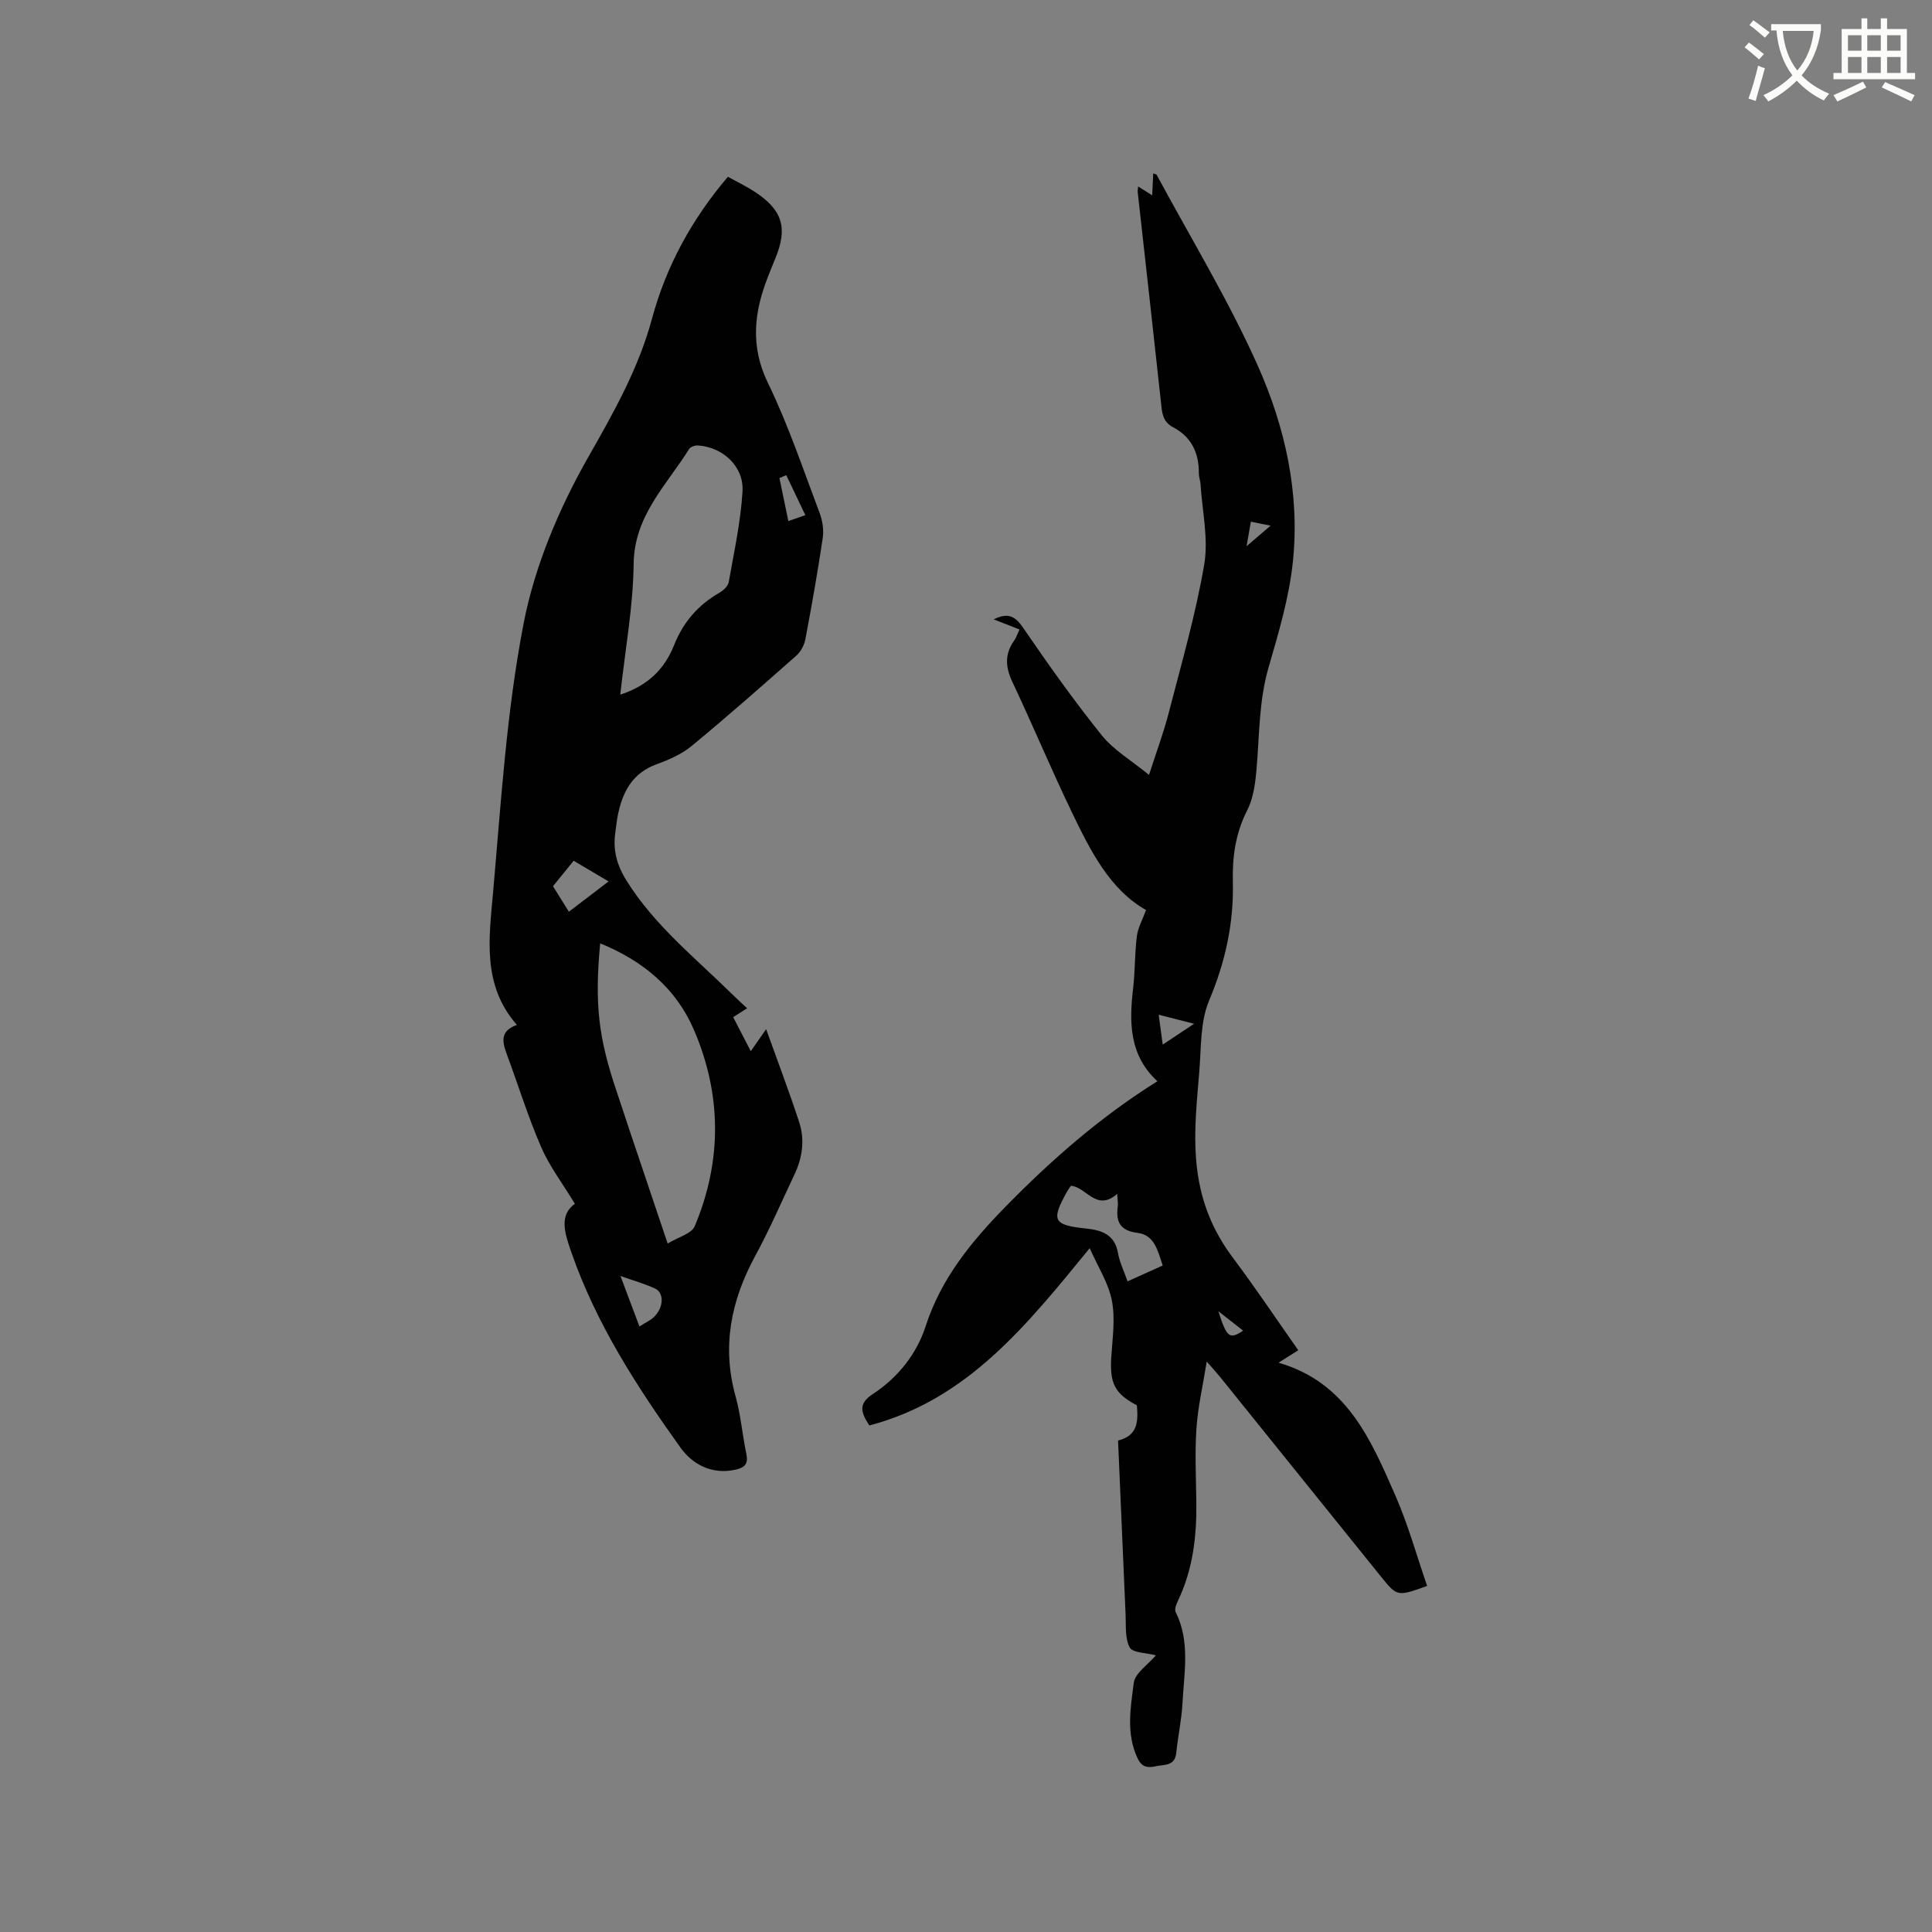 <svg enable-background="new 0 0 400 400" viewBox="0 0 400 400" xmlns="http://www.w3.org/2000/svg"><rect x="0" y="0" width="400" height="400" fill="#808080" stroke="none"/><path d="m362.1 8.8c1.1.8 2.1 1.6 3.1 2.4l-1 1.1c-1.3-1.1-2.3-2-3-2.5zm1.9 4.8c.5.2.9.4 1.4.5-.6 2.3-1.3 4.5-1.9 6.8l-1.5-.5c.8-2.1 1.4-4.3 2-6.8zm-1-9.4c1.3.9 2.4 1.8 3.4 2.5l-1 1.1c-1.4-1.2-2.4-2.1-3.2-2.6zm3.7 2.2v-1.4h10.3v1.2c-.5 3.6-1.8 6.8-4 9.4 1.5 1.6 3.4 2.8 5.7 3.8-.3.4-.7.8-1.1 1.4-2.3-1.1-4.1-2.5-5.6-4.1-1.6 1.6-3.6 3.1-5.9 4.3-.3-.5-.7-.9-1-1.3 2.4-1.1 4.4-2.5 6-4.1-1.9-2.5-3-5.6-3.3-9.3h-1.1zm8.8 0h-6.4c.3 3.3 1.3 6 3 8.2 2-2.3 3.1-5.1 3.4-8.2z" fill="#fbfcfa"/><path d="m385.3 3.8h1.3v2.2h2.8v-2.2h1.3v2.2h4.1v9.1h1.7v1.3h-16.9v-1.3h1.7v-9.1h4.1v-2.2zm.4 13.1.7 1.2c-1.8.9-3.8 1.9-6 2.9-.2-.4-.5-.8-.8-1.3 2.3-1 4.3-1.9 6.1-2.8zm-3.1-6.4h2.8v-3.2h-2.8zm0 4.6h2.8v-3.3h-2.8zm4-4.6h2.8v-3.2h-2.8zm0 4.6h2.8v-3.3h-2.8zm3.7 1.9c2.1.9 4.1 1.8 6.1 2.7l-.7 1.3c-2.2-1.1-4.2-2-6.1-2.9zm3.2-9.7h-2.8v3.2h2.8zm-2.8 7.8h2.8v-3.3h-2.8z" fill="#fbfcfa"/><g fill="#010101"><path d="m150.7 36.6c1.95 1.08 3.86 1.99 5.61 3.14 5.73 3.76 6.82 7.48 4.2 13.8-.53 1.27-1.04 2.55-1.54 3.83-2.86 7.32-3.67 14.34.04 21.96 4.2 8.63 7.26 17.83 10.67 26.84.61 1.6.91 3.53.66 5.21-1.04 7.02-2.28 14.01-3.6 20.98-.23 1.22-.96 2.59-1.89 3.4-7.15 6.32-14.31 12.63-21.67 18.7-2.07 1.7-4.71 2.85-7.26 3.78-5.03 1.83-7.04 5.76-8.01 10.56-.23 1.14-.33 2.31-.5 3.46-.54 3.67.24 6.76 2.32 10.09 5.85 9.36 14.36 16.08 22.02 23.65.9.89 1.85 1.73 2.93 2.75-.97.62-1.73 1.11-2.88 1.84 1.11 2.15 2.22 4.3 3.64 7.05 1.38-1.97 2.31-3.32 3.18-4.56 2.32 6.47 4.74 12.82 6.85 19.27 1.19 3.64.66 7.35-.99 10.83-2.67 5.64-5.15 11.39-8.13 16.87-5.02 9.24-6.93 18.73-4.05 29.07 1.07 3.86 1.39 7.93 2.22 11.86.42 2.02-.23 2.85-2.19 3.29-4.93 1.11-8.95-1.07-11.47-4.59-9-12.58-17.4-25.57-22.55-40.35-1.39-3.98-2.62-7.71.71-10.1-2.56-4.23-5.27-7.78-6.99-11.76-2.73-6.3-4.76-12.89-7.15-19.34-.93-2.51-1.3-4.74 2.14-5.93-7.25-8.25-5.76-18.01-4.94-27.37 1.65-18.68 2.79-37.52 6.35-55.86 2.32-11.93 7.36-23.78 13.4-34.4 5.28-9.27 10.39-18.31 13.17-28.63 2.94-10.88 8.24-20.56 15.7-29.34zm-12.47 220.86c2.2-1.34 4.96-2.03 5.61-3.59 5.67-13.54 5.6-27.29-.21-40.74-3.73-8.62-10.6-14.24-19.37-17.82-1.18 12.6-.37 19.56 3.48 30.87.92 2.7 1.79 5.43 2.7 8.13 2.49 7.41 4.98 14.81 7.79 23.15zm-9.81-113.64c5.7-1.86 9.17-5.27 11.15-10.27 1.86-4.7 4.96-8.3 9.36-10.82.83-.47 1.8-1.39 1.95-2.23 1.1-6.23 2.47-12.46 2.85-18.75.31-5.2-4.08-9.18-9.23-9.52-.61-.04-1.55.28-1.83.74-4.67 7.49-11.35 13.76-11.48 23.76-.1 8.85-1.74 17.67-2.77 27.09zm-13.93 39.66c1.1 1.77 2.14 3.43 3.29 5.28 2.8-2.14 5.35-4.08 8.22-6.27-2.59-1.54-4.88-2.89-7.23-4.28-1.59 1.94-2.9 3.56-4.28 5.27zm17.9 91.15c1.22-.78 2.23-1.23 2.98-1.94 2.04-1.92 2.19-5.02.25-5.91-2.13-.98-4.42-1.63-7.16-2.6 1.41 3.77 2.59 6.91 3.93 10.45zm30.4-176.25c-.47.2-.94.39-1.42.59.6 2.91 1.21 5.81 1.85 8.91 1.22-.42 2.07-.72 3.52-1.22-1.4-2.93-2.68-5.61-3.95-8.28z"/><path d="m231.48 298.24c4.18-1 4.16-4.09 3.9-7.28-4.62-2.44-5.65-4.58-5.3-10.04.25-3.88.85-7.91.12-11.65-.71-3.66-2.91-7.03-4.59-10.85-13.05 15.95-25.26 31.34-45.62 36.71-1.82-2.79-2.31-4.52.75-6.53 5.15-3.39 9.03-8.21 10.93-14.09 3.18-9.82 9.44-17.44 16.44-24.6 9.5-9.71 19.67-18.64 31.51-26.05-5.86-5.43-5.84-12.2-5.02-19.23.42-3.57.32-7.21.77-10.78.22-1.74 1.16-3.4 1.91-5.44-7.49-4.2-11.54-12.29-15.43-20.38-4.26-8.87-8.06-17.96-12.26-26.87-1.44-3.06-1.61-5.75.38-8.53.42-.59.65-1.33 1.11-2.3-1.71-.67-3.38-1.32-5.35-2.1 2.93-1.44 4.42-.72 6.09 1.73 5.19 7.59 10.53 15.11 16.29 22.28 2.45 3.05 6.08 5.16 9.78 8.2 1.54-4.81 3.06-8.84 4.12-12.99 2.62-10.15 5.55-20.26 7.31-30.57.91-5.35-.42-11.08-.76-16.64-.05-.74-.35-1.46-.35-2.19.04-4.24-1.5-7.6-5.36-9.61-2.27-1.19-2.28-3.25-2.51-5.39-1.56-14.43-3.19-28.86-4.79-43.29-.03-.3.04-.61.09-1.16.97.61 1.81 1.14 2.91 1.84.08-1.68.14-3.08.21-4.54.37.15.65.17.72.3 7.06 13.13 14.87 25.93 20.93 39.51 5.67 12.71 8.74 26.48 7.27 40.57-.77 7.41-2.96 14.72-5.04 21.92-2.01 6.94-1.88 14.02-2.49 21.07-.25 2.89-.65 6-1.94 8.52-2.42 4.73-3.09 9.67-2.96 14.76.21 8.61-1.56 16.63-4.93 24.63-1.85 4.4-1.61 9.74-2.02 14.67-.67 8.12-1.6 16.25.28 24.38 1.22 5.27 3.47 9.9 6.71 14.22 4.63 6.17 8.92 12.59 13.5 19.1-1.57 1-2.67 1.7-4.08 2.58 14.15 4.1 19.13 15.96 24.2 27.53 2.64 6.04 4.41 12.46 6.56 18.69-6.19 2.23-6.21 2.21-9.57-1.95-11.1-13.79-22.22-27.58-33.33-41.36-.65-.8-1.35-1.56-2.73-3.15-.83 5.17-1.84 9.49-2.13 13.85-.34 5.06-.09 10.17-.02 15.26.09 7.07-.71 13.95-3.81 20.42-.34.71-.76 1.77-.47 2.34 3.03 6.08 1.75 12.47 1.42 18.76-.18 3.48-.94 6.93-1.3 10.4-.29 2.76-2.41 2.37-4.2 2.76-1.75.38-2.94.2-3.81-1.65-2.41-5.12-1.45-10.47-.78-15.63.26-1.99 2.88-3.68 4.57-5.68-2.05-.55-4.82-.51-5.42-1.64-1.01-1.88-.74-4.5-.85-6.82-.53-11.92-1.03-23.89-1.56-36.02zm-.19-51.05c-4.34 3.77-6.36-1.47-9.57-1.68-.27.4-.53.73-.74 1.09-3.42 6.12-2.97 7.04 3.94 7.76 3.23.34 5.88 1.26 6.55 5.07.34 1.92 1.24 3.74 1.98 5.86 2.56-1.16 4.82-2.17 7.28-3.28-1.04-3.05-1.69-6.32-5.19-6.75-3.7-.46-4.55-2.34-4.11-5.55.08-.59-.06-1.22-.14-2.52zm8.6-37.1c.29 2.11.53 3.91.84 6.18 2.21-1.47 4.11-2.73 6.49-4.31-2.8-.71-4.83-1.23-7.33-1.87zm18.2-97c2-1.71 3.31-2.84 4.97-4.26-1.73-.35-2.81-.56-4.08-.82-.28 1.56-.5 2.86-.89 5.08zm-5.84 158.39c1.75 5.47 2.29 5.89 5.13 4.02-1.66-1.31-3.28-2.57-5.13-4.02z"/></g></svg>